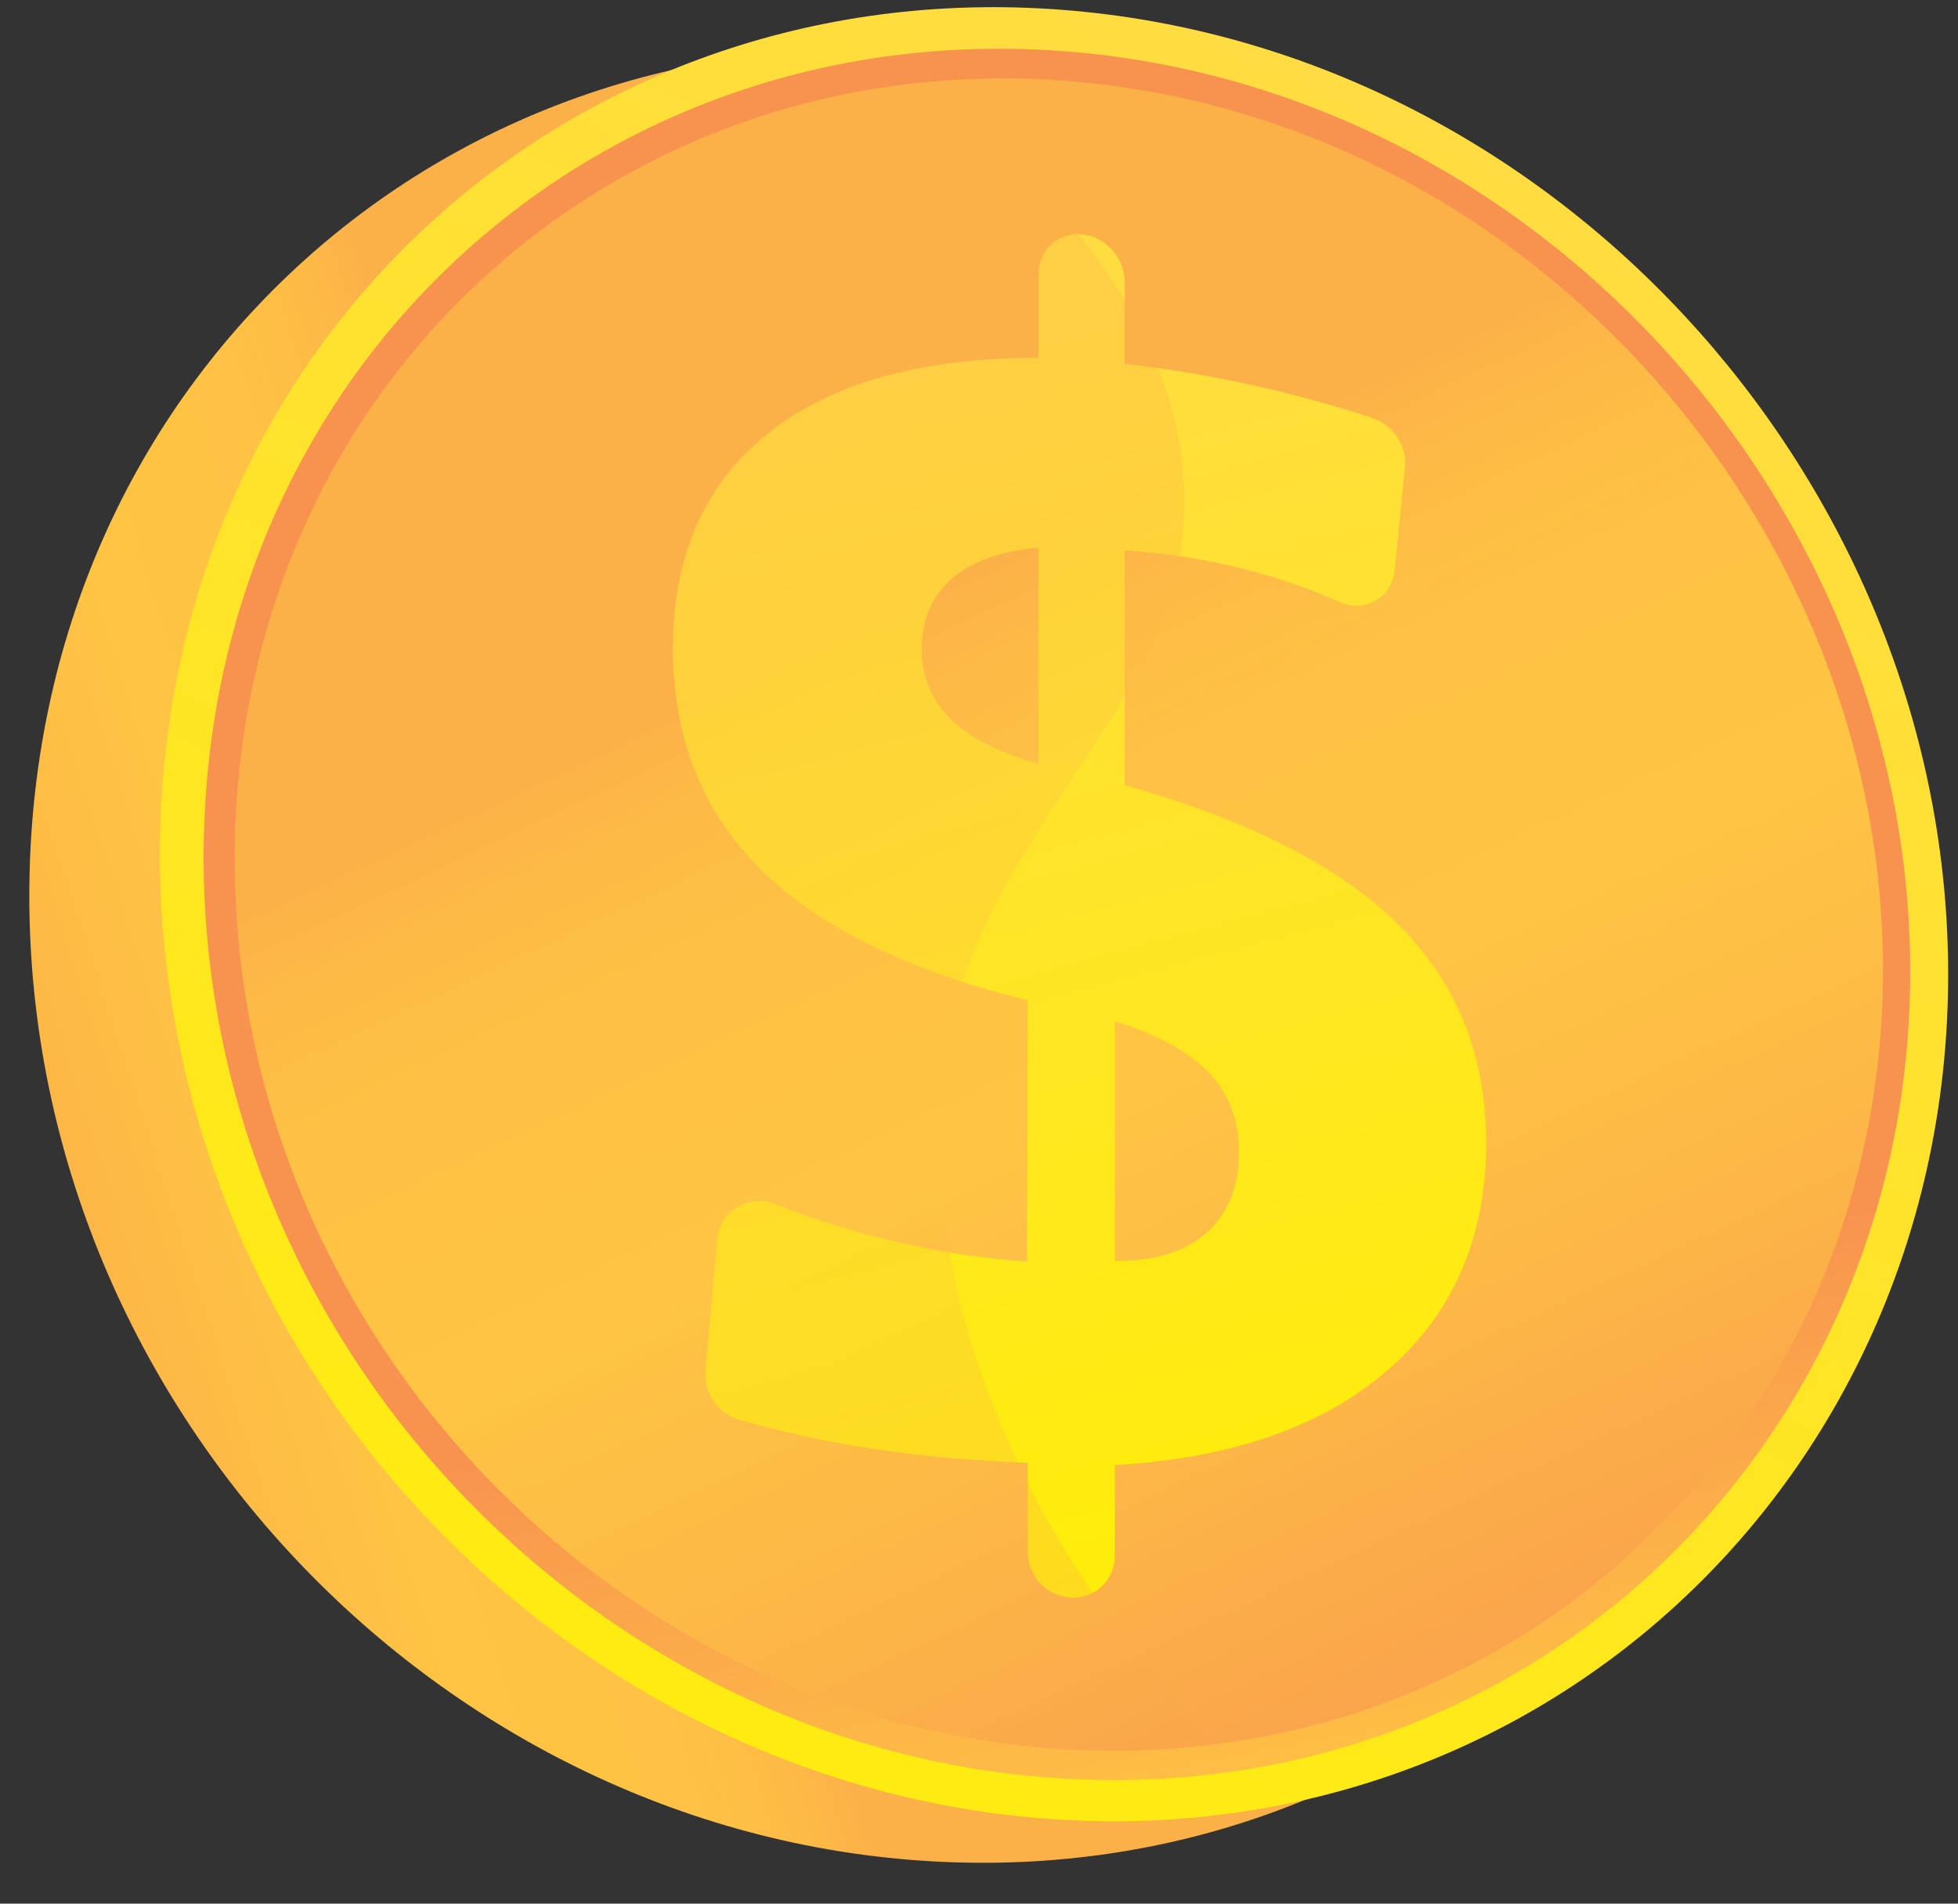 <svg width="36" height="35" viewBox="0 0 36 35" fill="none" xmlns="http://www.w3.org/2000/svg">
<rect x="0" y="0" width="36" height="35" fill="#333333" stroke="none"/>
<path d="M33.417 18.678C33.417 27.541 26.461 34.513 17.572 34.241C8.32 33.958 0.539 25.996 0.539 16.469C0.539 6.941 8.319 0.024 17.572 0.985C26.461 1.907 33.417 9.815 33.417 18.678Z" fill="url(#paint0_linear)"/>
<path d="M35.819 17.914C35.819 26.777 28.864 33.749 19.974 33.477C10.723 33.194 2.941 25.232 2.941 15.705C2.941 6.177 10.722 -0.74 19.974 0.221C28.864 1.143 35.819 9.05 35.819 17.914Z" fill="url(#paint1_linear)"/>
<path d="M35.121 17.867C35.121 26.34 28.466 32.994 19.974 32.72C11.152 32.435 3.744 24.837 3.744 15.759C3.744 6.681 11.152 0.078 19.974 0.978C28.467 1.845 35.121 9.393 35.121 17.867Z" fill="url(#paint2_linear)"/>
<path d="M34.621 17.833C34.621 26.027 28.182 32.454 19.973 32.179C11.457 31.894 4.316 24.556 4.316 15.798C4.316 7.039 11.457 0.66 19.973 1.52C28.182 2.348 34.621 9.64 34.621 17.833Z" fill="url(#paint3_linear)"/>
<path d="M19.889 4.307C20.326 4.348 20.68 4.74 20.68 5.182V6.69C21.553 6.787 22.427 6.938 23.304 7.143C23.949 7.294 24.59 7.474 25.228 7.683C25.61 7.808 25.87 8.192 25.83 8.588L25.644 10.48C25.595 10.982 25.097 11.277 24.628 11.068C24.209 10.882 23.779 10.723 23.337 10.589C22.568 10.358 21.756 10.206 20.902 10.136L20.679 10.118V14.438C22.957 15.073 24.631 15.928 25.712 17.003C26.788 18.072 27.324 19.405 27.324 21.006C27.324 22.736 26.732 24.122 25.541 25.167C24.344 26.218 22.666 26.809 20.497 26.937V28.602C20.497 29.044 20.143 29.389 19.706 29.372L19.692 29.371C19.254 29.354 18.898 28.98 18.898 28.536V26.894L18.546 26.878C17.529 26.832 16.554 26.729 15.623 26.568C14.934 26.449 14.261 26.294 13.604 26.105C13.206 25.991 12.933 25.614 12.97 25.209L13.189 22.778C13.236 22.252 13.766 21.946 14.268 22.143C14.852 22.373 15.444 22.567 16.044 22.724C16.978 22.97 17.924 23.127 18.883 23.197L18.897 18.391C16.71 17.852 15.073 17.053 13.997 15.995C12.916 14.932 12.373 13.571 12.373 11.918C12.373 10.206 12.961 8.885 14.134 7.957C15.299 7.035 16.956 6.576 19.095 6.577V5.035C19.096 4.591 19.451 4.266 19.889 4.307ZM19.096 10.074C18.42 10.124 17.893 10.308 17.515 10.63C17.138 10.952 16.948 11.384 16.948 11.927C16.948 12.441 17.123 12.871 17.473 13.216C17.821 13.56 18.363 13.835 19.095 14.04V10.074H19.096ZM20.498 18.776V23.183C21.233 23.185 21.797 23.01 22.19 22.659C22.582 22.309 22.779 21.815 22.779 21.176C22.779 20.593 22.596 20.11 22.231 19.725C21.866 19.341 21.289 19.024 20.498 18.776Z" fill="url(#paint4_linear)"/>
<path opacity="0.3" d="M17.323 19.84C17.817 14.97 22.31 12.908 21.724 8.427C21.363 5.666 19.262 3.339 16.919 1.522C9.812 2.265 4.317 8.128 4.317 15.797C4.317 24.555 11.458 31.894 19.974 32.179C20.801 32.207 21.608 32.165 22.394 32.062C19.011 28.708 16.897 24.024 17.323 19.84Z" fill="url(#paint5_linear)"/>
<defs>
<linearGradient id="paint0_linear" x1="11.343" y1="19.371" x2="-7.819" y2="25.543" gradientUnits="userSpaceOnUse">
<stop stop-color="#FCB148"/>
<stop offset="0.052" stop-color="#FDBA46"/>
<stop offset="0.142" stop-color="#FFC244"/>
<stop offset="0.318" stop-color="#FFC444"/>
<stop offset="0.485" stop-color="#FDB946"/>
<stop offset="0.775" stop-color="#F99C4D"/>
<stop offset="0.866" stop-color="#F8924F"/>
<stop offset="1" stop-color="#F8924F"/>
</linearGradient>
<linearGradient id="paint1_linear" x1="26.854" y1="0.353" x2="9.837" y2="38.029" gradientUnits="userSpaceOnUse">
<stop stop-color="#FFDB44"/>
<stop offset="1" stop-color="#FEEF06"/>
</linearGradient>
<linearGradient id="paint2_linear" x1="23.705" y1="40.087" x2="20.425" y2="22.103" gradientUnits="userSpaceOnUse">
<stop stop-color="#FCB148"/>
<stop offset="0.052" stop-color="#FDBA46"/>
<stop offset="0.142" stop-color="#FFC244"/>
<stop offset="0.318" stop-color="#FFC444"/>
<stop offset="0.485" stop-color="#FDB946"/>
<stop offset="0.775" stop-color="#F99C4D"/>
<stop offset="0.866" stop-color="#F8924F"/>
<stop offset="1" stop-color="#F8924F"/>
</linearGradient>
<linearGradient id="paint3_linear" x1="16.702" y1="10.985" x2="30.235" y2="39.814" gradientUnits="userSpaceOnUse">
<stop stop-color="#FCB148"/>
<stop offset="0.052" stop-color="#FDBA46"/>
<stop offset="0.142" stop-color="#FFC244"/>
<stop offset="0.318" stop-color="#FFC444"/>
<stop offset="0.485" stop-color="#FDB946"/>
<stop offset="0.775" stop-color="#F99C4D"/>
<stop offset="0.866" stop-color="#F8924F"/>
<stop offset="1" stop-color="#F8924F"/>
</linearGradient>
<linearGradient id="paint4_linear" x1="16.16" y1="4.789" x2="22.959" y2="30.362" gradientUnits="userSpaceOnUse">
<stop stop-color="#FFDB44"/>
<stop offset="1" stop-color="#FEEF06"/>
</linearGradient>
<linearGradient id="paint5_linear" x1="12.698" y1="12.848" x2="26.203" y2="41.619" gradientUnits="userSpaceOnUse">
<stop stop-color="#FCB148"/>
<stop offset="0.052" stop-color="#FDBA46"/>
<stop offset="0.142" stop-color="#FFC244"/>
<stop offset="0.318" stop-color="#FFC444"/>
<stop offset="0.485" stop-color="#FDB946"/>
<stop offset="0.775" stop-color="#F99C4D"/>
<stop offset="0.866" stop-color="#F8924F"/>
<stop offset="1" stop-color="#F8924F"/>
</linearGradient>
</defs>
</svg>

